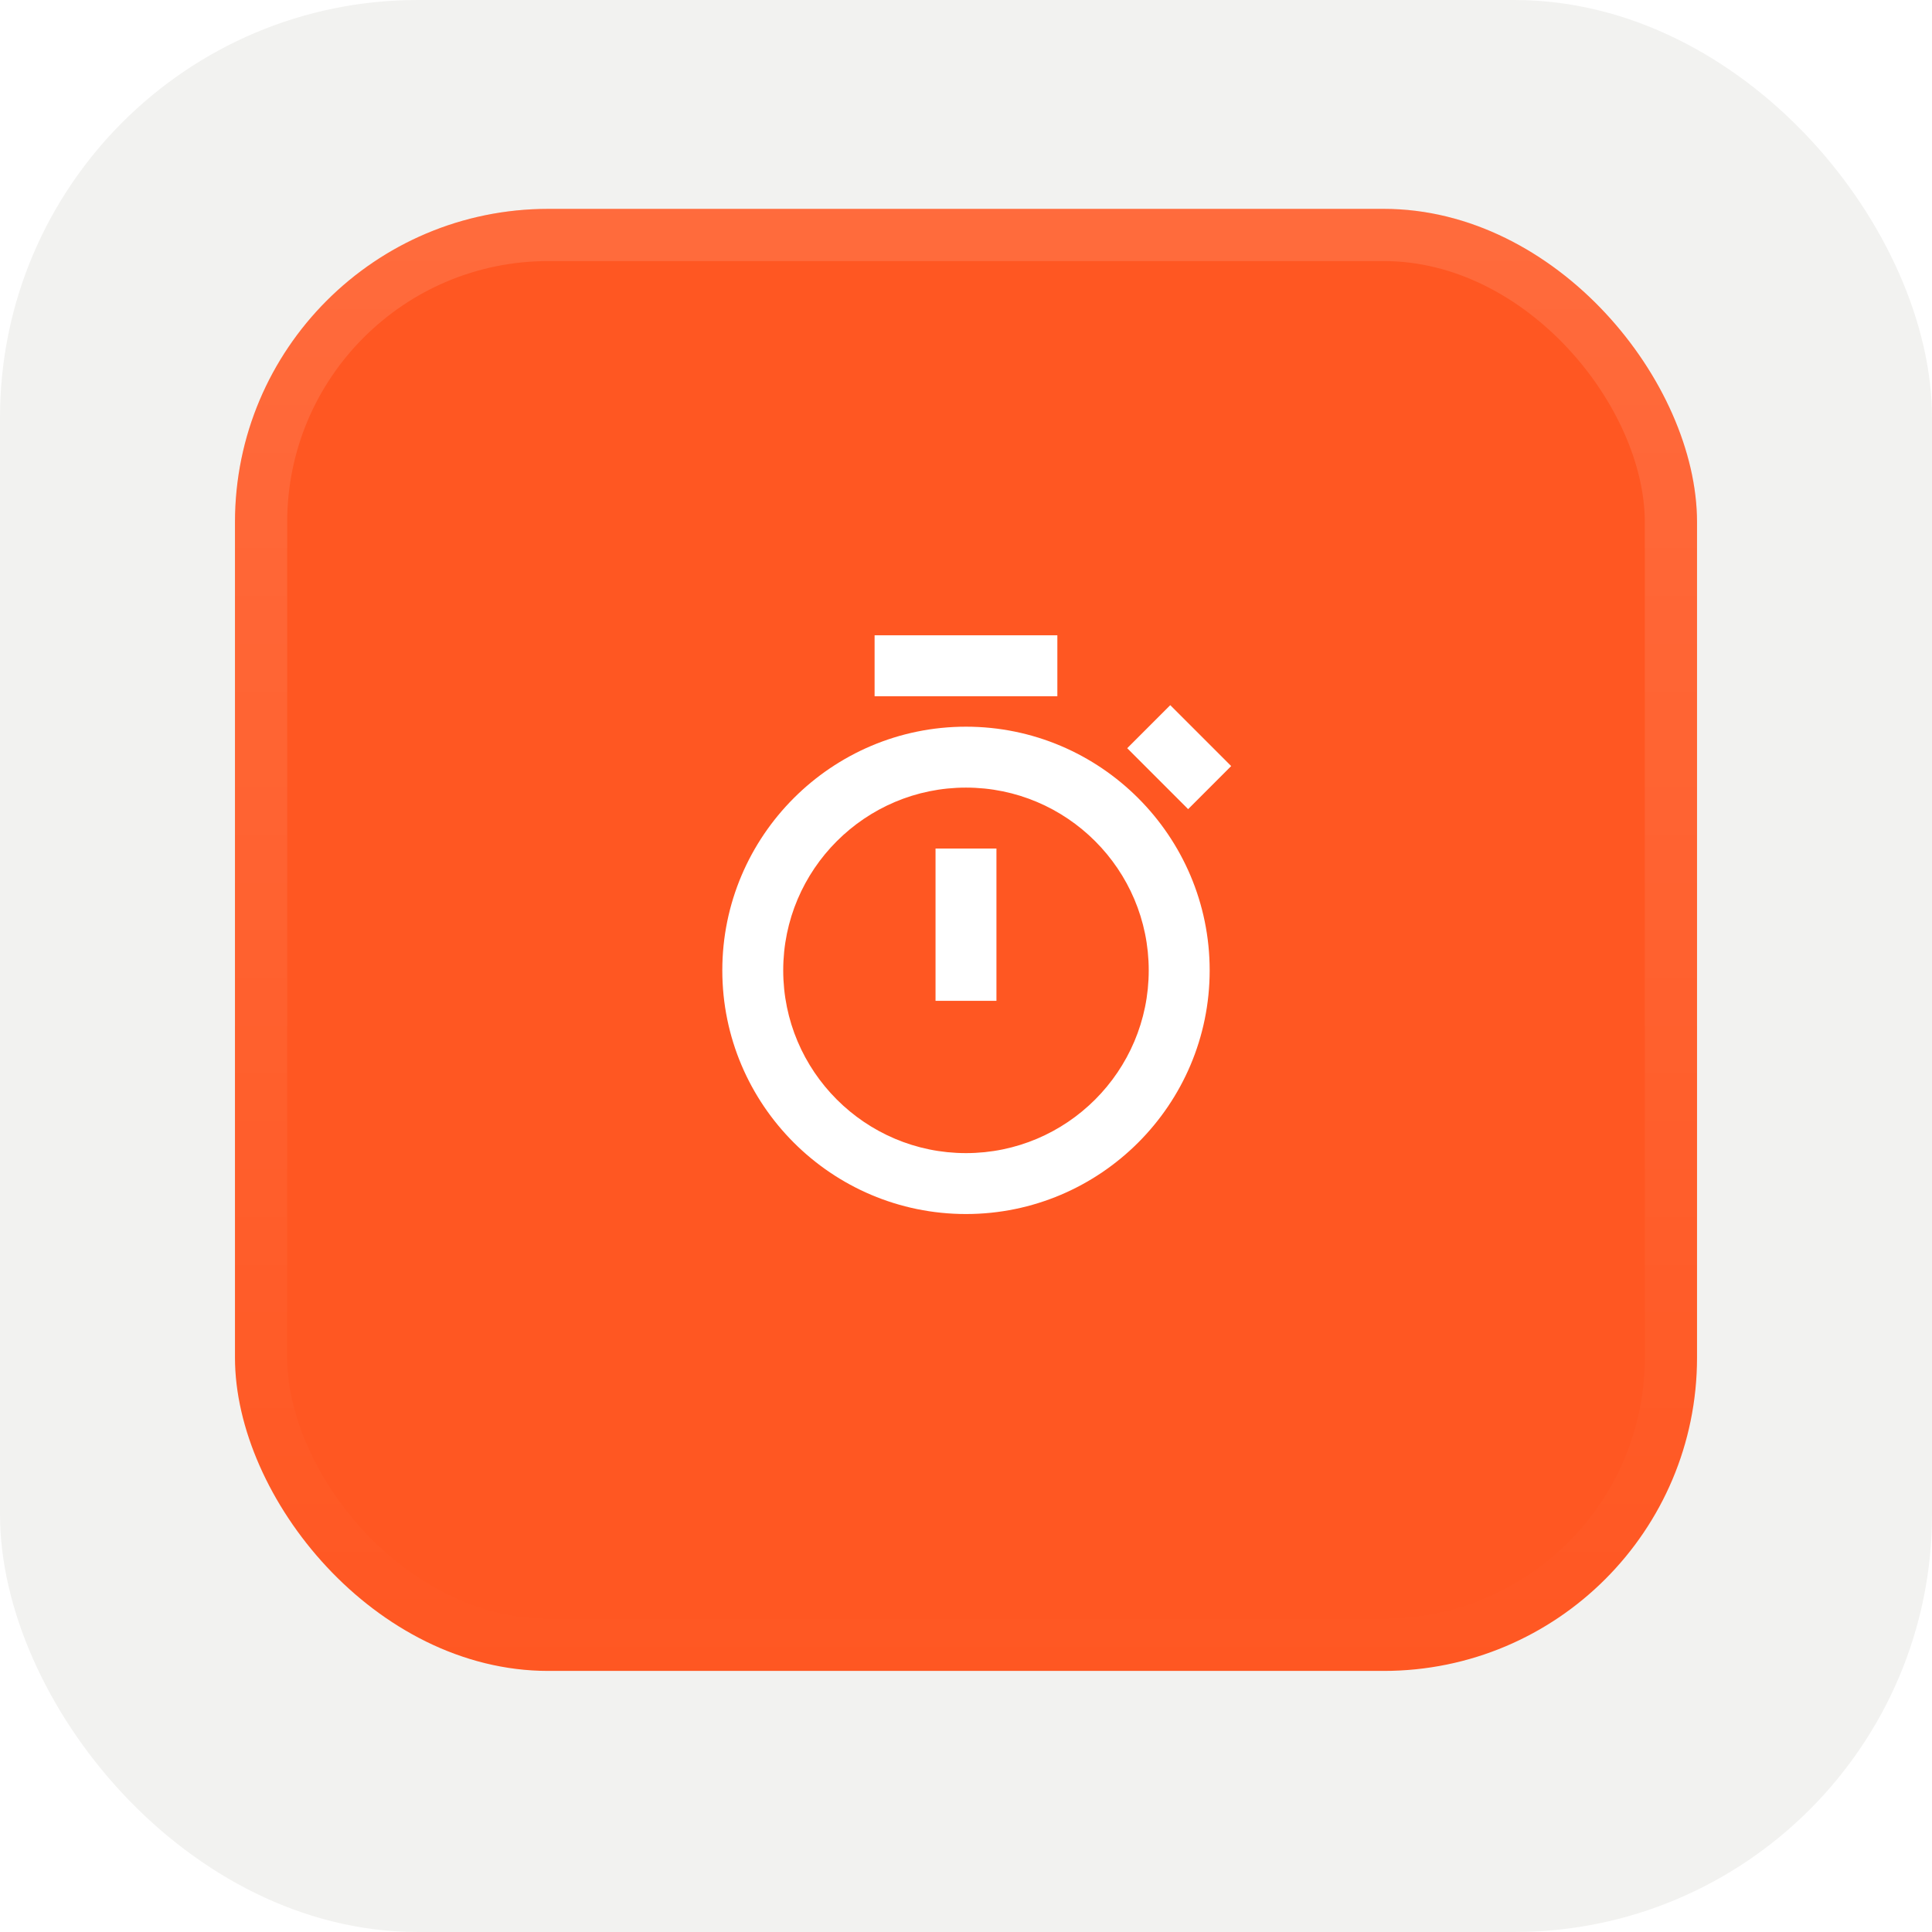<svg width="74" height="74" viewBox="0 0 74 74" fill="none" xmlns="http://www.w3.org/2000/svg">
<rect width="74" height="74" rx="16" fill="#F2F2F0"/>
<g filter="url(#filter0_dii_6542_5489)">
<rect x="9" y="9" width="56" height="56" rx="12" fill="#FF5722"/>
<rect x="10" y="10" width="54" height="54" rx="11" stroke="url(#paint0_linear_6542_5489)" stroke-width="2"/>
<path d="M36.999 28.834C31.853 28.834 27.666 33.021 27.666 38.167C27.666 43.313 31.853 47.5 36.999 47.5C42.145 47.5 46.333 43.313 46.333 38.167C46.333 33.021 42.145 28.834 36.999 28.834ZM36.999 45.167C33.139 45.167 29.999 42.027 29.999 38.167C29.999 34.306 33.139 31.167 36.999 31.167C40.86 31.167 43.999 34.306 43.999 38.167C43.999 42.027 40.86 45.167 36.999 45.167Z" fill="white"/>
<path d="M35.833 33.5H38.166V39.334H35.833V33.5ZM33.499 25.334H40.499V27.667H33.499V25.334ZM45.508 31.992L43.175 29.658L44.824 28.009L47.157 30.342L45.508 31.992Z" fill="white"/>
</g>
<defs>
<filter id="filter0_dii_6542_5489" x="7" y="8" width="60" height="60" filterUnits="userSpaceOnUse" color-interpolation-filters="sRGB">
<feFlood flood-opacity="0" result="BackgroundImageFix"/>
<feColorMatrix in="SourceAlpha" type="matrix" values="0 0 0 0 0 0 0 0 0 0 0 0 0 0 0 0 0 0 127 0" result="hardAlpha"/>
<feOffset dy="1"/>
<feGaussianBlur stdDeviation="1"/>
<feComposite in2="hardAlpha" operator="out"/>
<feColorMatrix type="matrix" values="0 0 0 0 0.063 0 0 0 0 0.094 0 0 0 0 0.157 0 0 0 0.05 0"/>
<feBlend mode="normal" in2="BackgroundImageFix" result="effect1_dropShadow_6542_5489"/>
<feBlend mode="normal" in="SourceGraphic" in2="effect1_dropShadow_6542_5489" result="shape"/>
<feColorMatrix in="SourceAlpha" type="matrix" values="0 0 0 0 0 0 0 0 0 0 0 0 0 0 0 0 0 0 127 0" result="hardAlpha"/>
<feOffset dy="-2"/>
<feComposite in2="hardAlpha" operator="arithmetic" k2="-1" k3="1"/>
<feColorMatrix type="matrix" values="0 0 0 0 0.039 0 0 0 0 0.05 0 0 0 0 0.071 0 0 0 0.05 0"/>
<feBlend mode="normal" in2="shape" result="effect2_innerShadow_6542_5489"/>
<feColorMatrix in="SourceAlpha" type="matrix" values="0 0 0 0 0 0 0 0 0 0 0 0 0 0 0 0 0 0 127 0" result="hardAlpha"/>
<feMorphology radius="1" operator="erode" in="SourceAlpha" result="effect3_innerShadow_6542_5489"/>
<feOffset/>
<feComposite in2="hardAlpha" operator="arithmetic" k2="-1" k3="1"/>
<feColorMatrix type="matrix" values="0 0 0 0 0.039 0 0 0 0 0.05 0 0 0 0 0.071 0 0 0 0.18 0"/>
<feBlend mode="normal" in2="effect2_innerShadow_6542_5489" result="effect3_innerShadow_6542_5489"/>
</filter>
<linearGradient id="paint0_linear_6542_5489" x1="37" y1="9" x2="37" y2="65" gradientUnits="userSpaceOnUse">
<stop stop-color="white" stop-opacity="0.12"/>
<stop offset="1" stop-color="white" stop-opacity="0"/>
</linearGradient>
</defs>
</svg>

